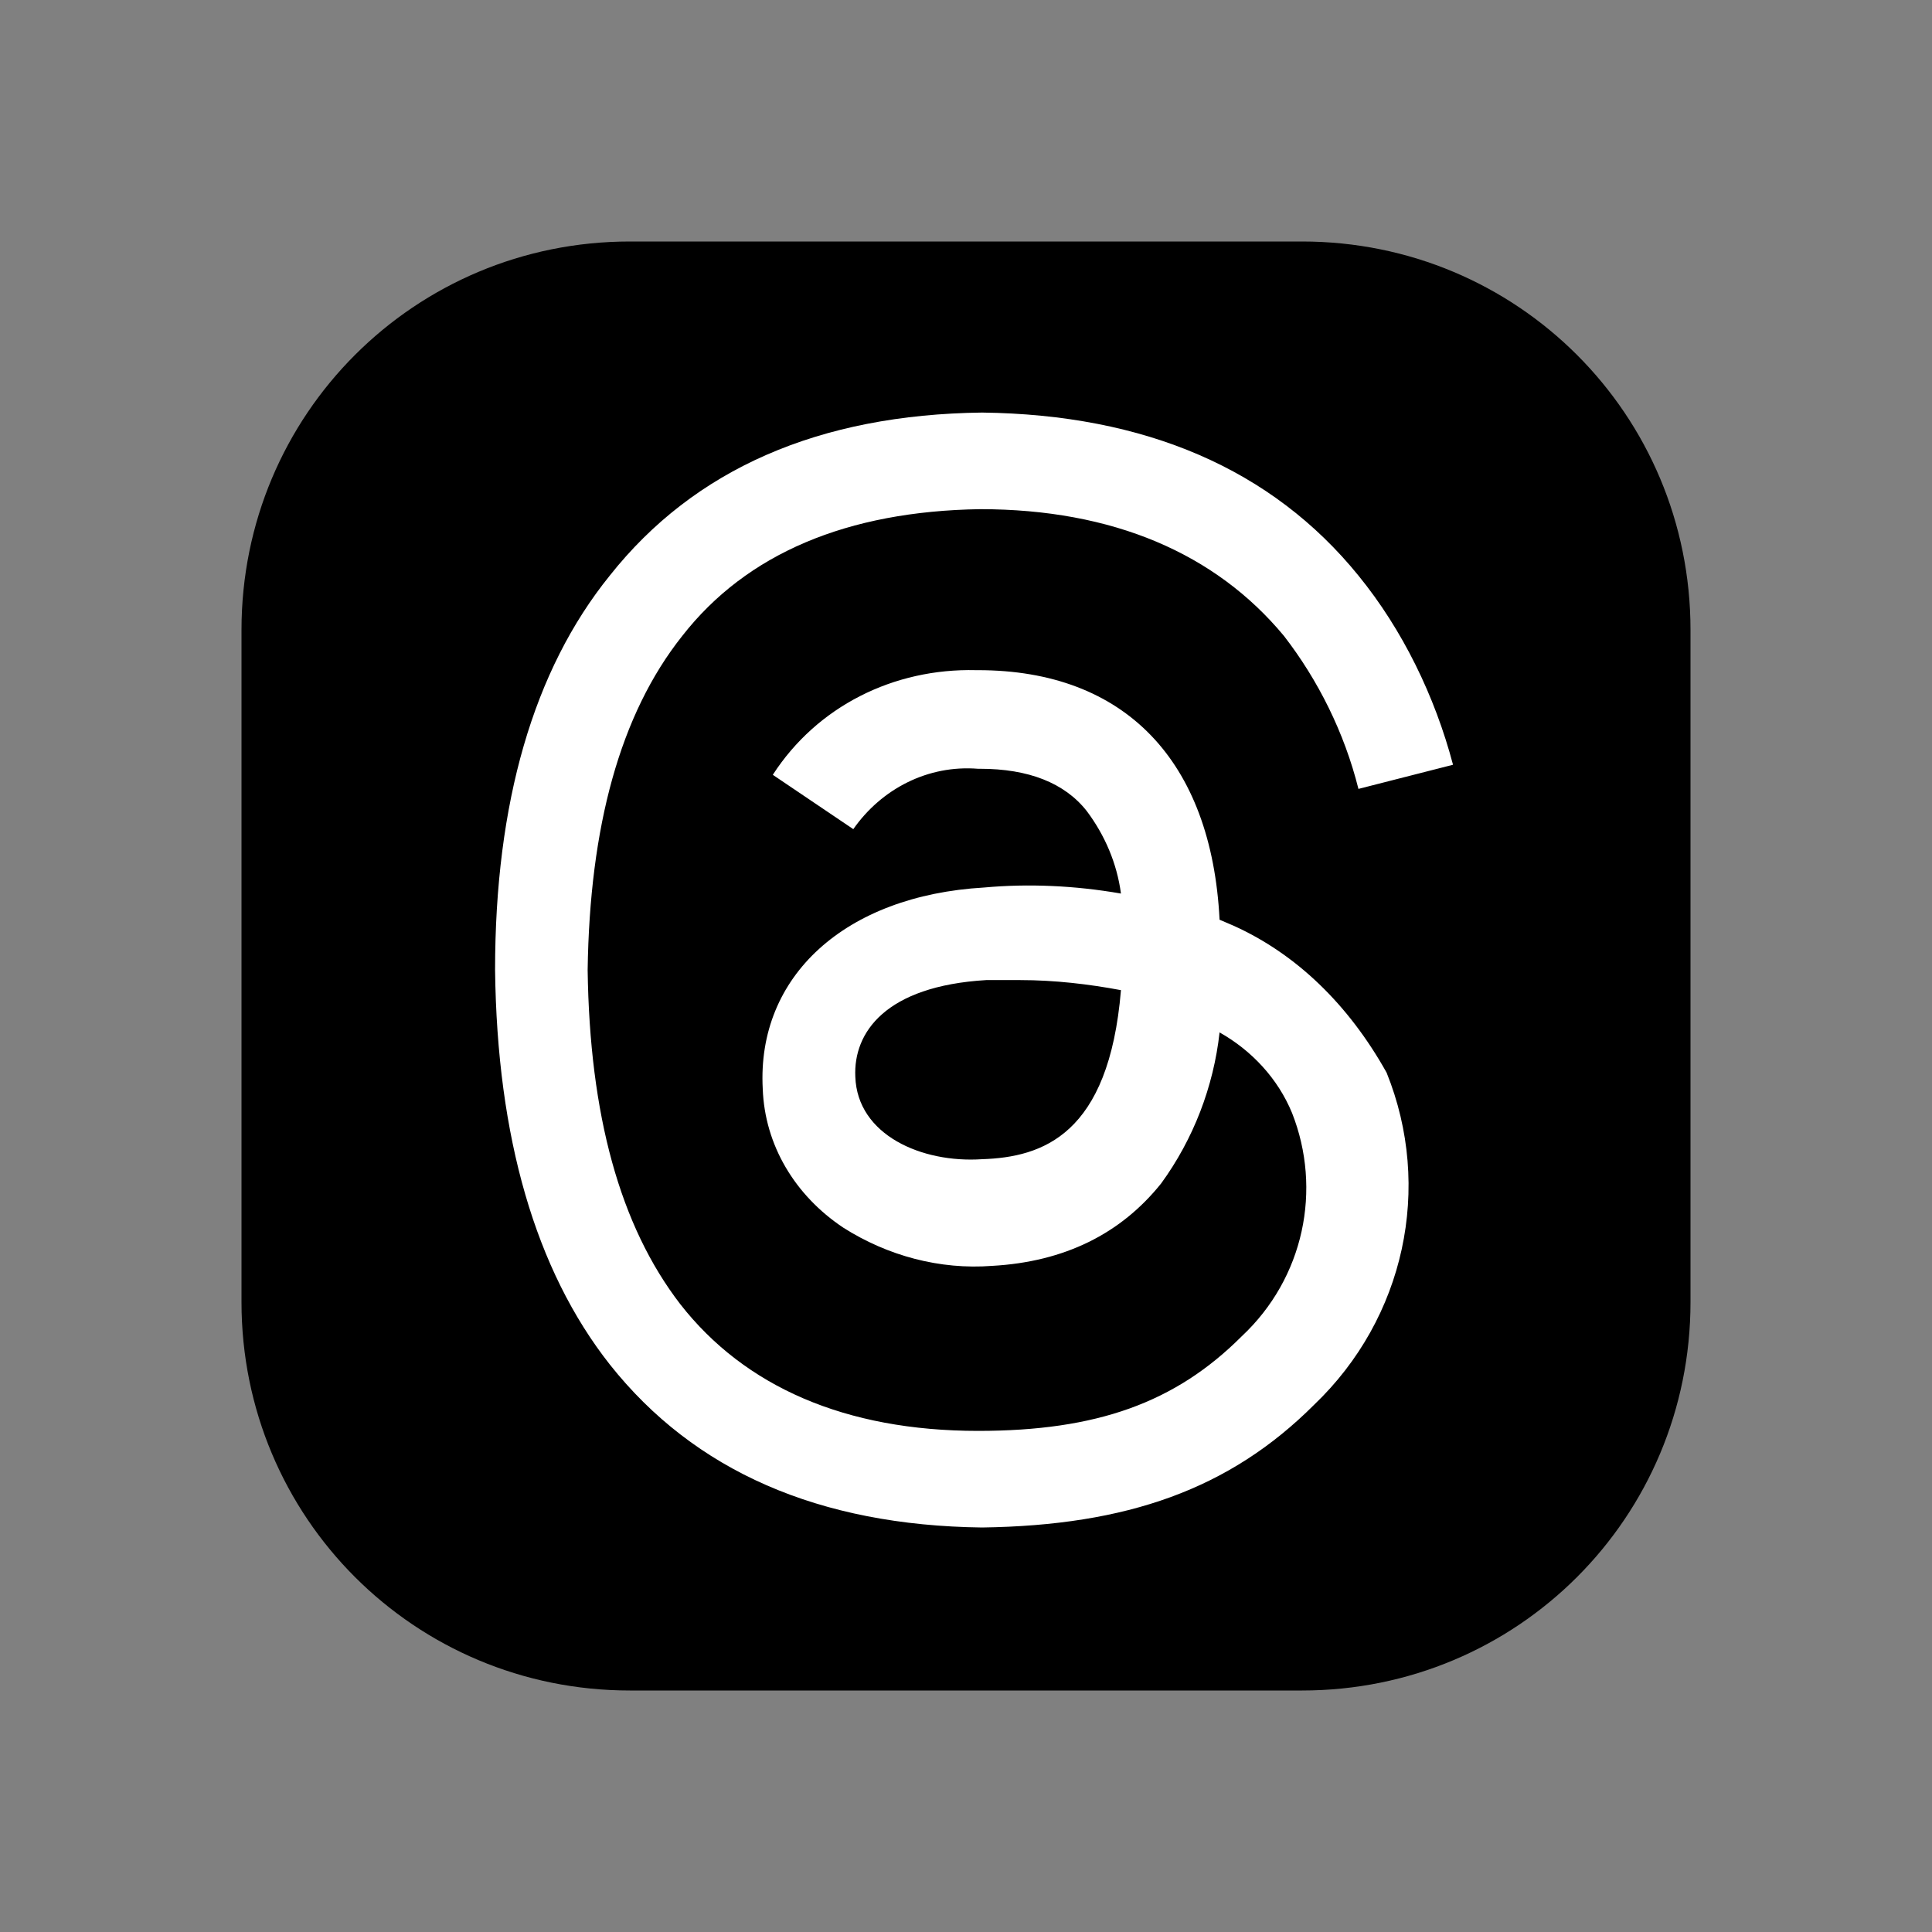 <?xml version="1.0" encoding="utf-8"?>
<!-- Generator: Adobe Illustrator 24.2.0, SVG Export Plug-In . SVG Version: 6.00 Build 0)  -->
<svg version="1.1" id="Layer_1" xmlns="http://www.w3.org/2000/svg" xmlns:xlink="http://www.w3.org/1999/xlink" x="0px" y="0px"
	 viewBox="0 0 96 96" style="enable-background:new 0 0 96 96;" xml:space="preserve">
<rect x="0" y="0" width="96" height="96" fill="#808080" stroke="none"/>
<style type="text/css">
	.st0{fill:none;}
	.st1{fill:#FFFFFF;}
</style>
<path d="M64.7,84H31.3C20.6,84,12,75.4,12,64.7V31.3C12,20.6,20.6,12,31.3,12h33.4C75.4,12,84,20.6,84,31.3v33.4
	C84,75.4,75.4,84,64.7,84z"/>
<rect y="0" class="st0" width="96" height="96"/>
<path id="mainIconPathAttribute" class="st1" d="M61.3,46l-0.7-0.3c-0.4-7.9-4.7-12.4-12-12.4h-0.1c-4.1-0.1-7.9,1.8-10.1,5.2l4,2.7
	c1.4-2,3.7-3.2,6.2-3h0.1c2.4,0,4.2,0.7,5.3,2.1c0.9,1.2,1.5,2.6,1.7,4.1c-2.3-0.4-4.6-0.5-6.8-0.3c-6.9,0.4-11.3,4.4-11,10
	c0.1,2.8,1.6,5.3,4,6.9c2.2,1.4,4.8,2.1,7.4,1.9c3.6-0.2,6.4-1.6,8.4-4.1c1.6-2.2,2.6-4.8,2.9-7.5c1.6,0.9,2.9,2.3,3.6,4
	c1.5,3.8,0.6,8.2-2.5,11.1c-3.3,3.3-7.2,4.7-13.1,4.7c-6.6,0-11.6-2.2-14.8-6.3c-3-3.9-4.5-9.4-4.6-16.6c0.1-7.1,1.6-12.7,4.7-16.6
	c3.2-4.1,8.2-6.2,14.8-6.3c6.6,0,11.7,2.2,15.1,6.3c1.7,2.2,3,4.8,3.7,7.6l4.7-1.2c-0.9-3.4-2.5-6.7-4.7-9.4
	c-4.3-5.3-10.6-8-18.7-8.1l0,0c-8.1,0.1-14.3,2.8-18.5,8.1c-3.8,4.7-5.7,11.3-5.7,19.6l0,0c0.1,8.3,2,14.9,5.7,19.6
	c4.2,5.3,10.4,8,18.5,8.1l0,0c7.2-0.1,12.3-1.9,16.5-6.1c4.5-4.3,5.9-10.8,3.6-16.5C67,49.9,64.4,47.4,61.3,46z M48.8,57.6
	c-3,0.2-6.2-1.2-6.3-4.1c-0.1-2.2,1.5-4.5,6.5-4.8c0.6,0,1.1,0,1.7,0c1.7,0,3.4,0.2,5,0.5C55.1,56.4,51.8,57.5,48.8,57.6L48.8,57.6z
	"/>
</svg>
